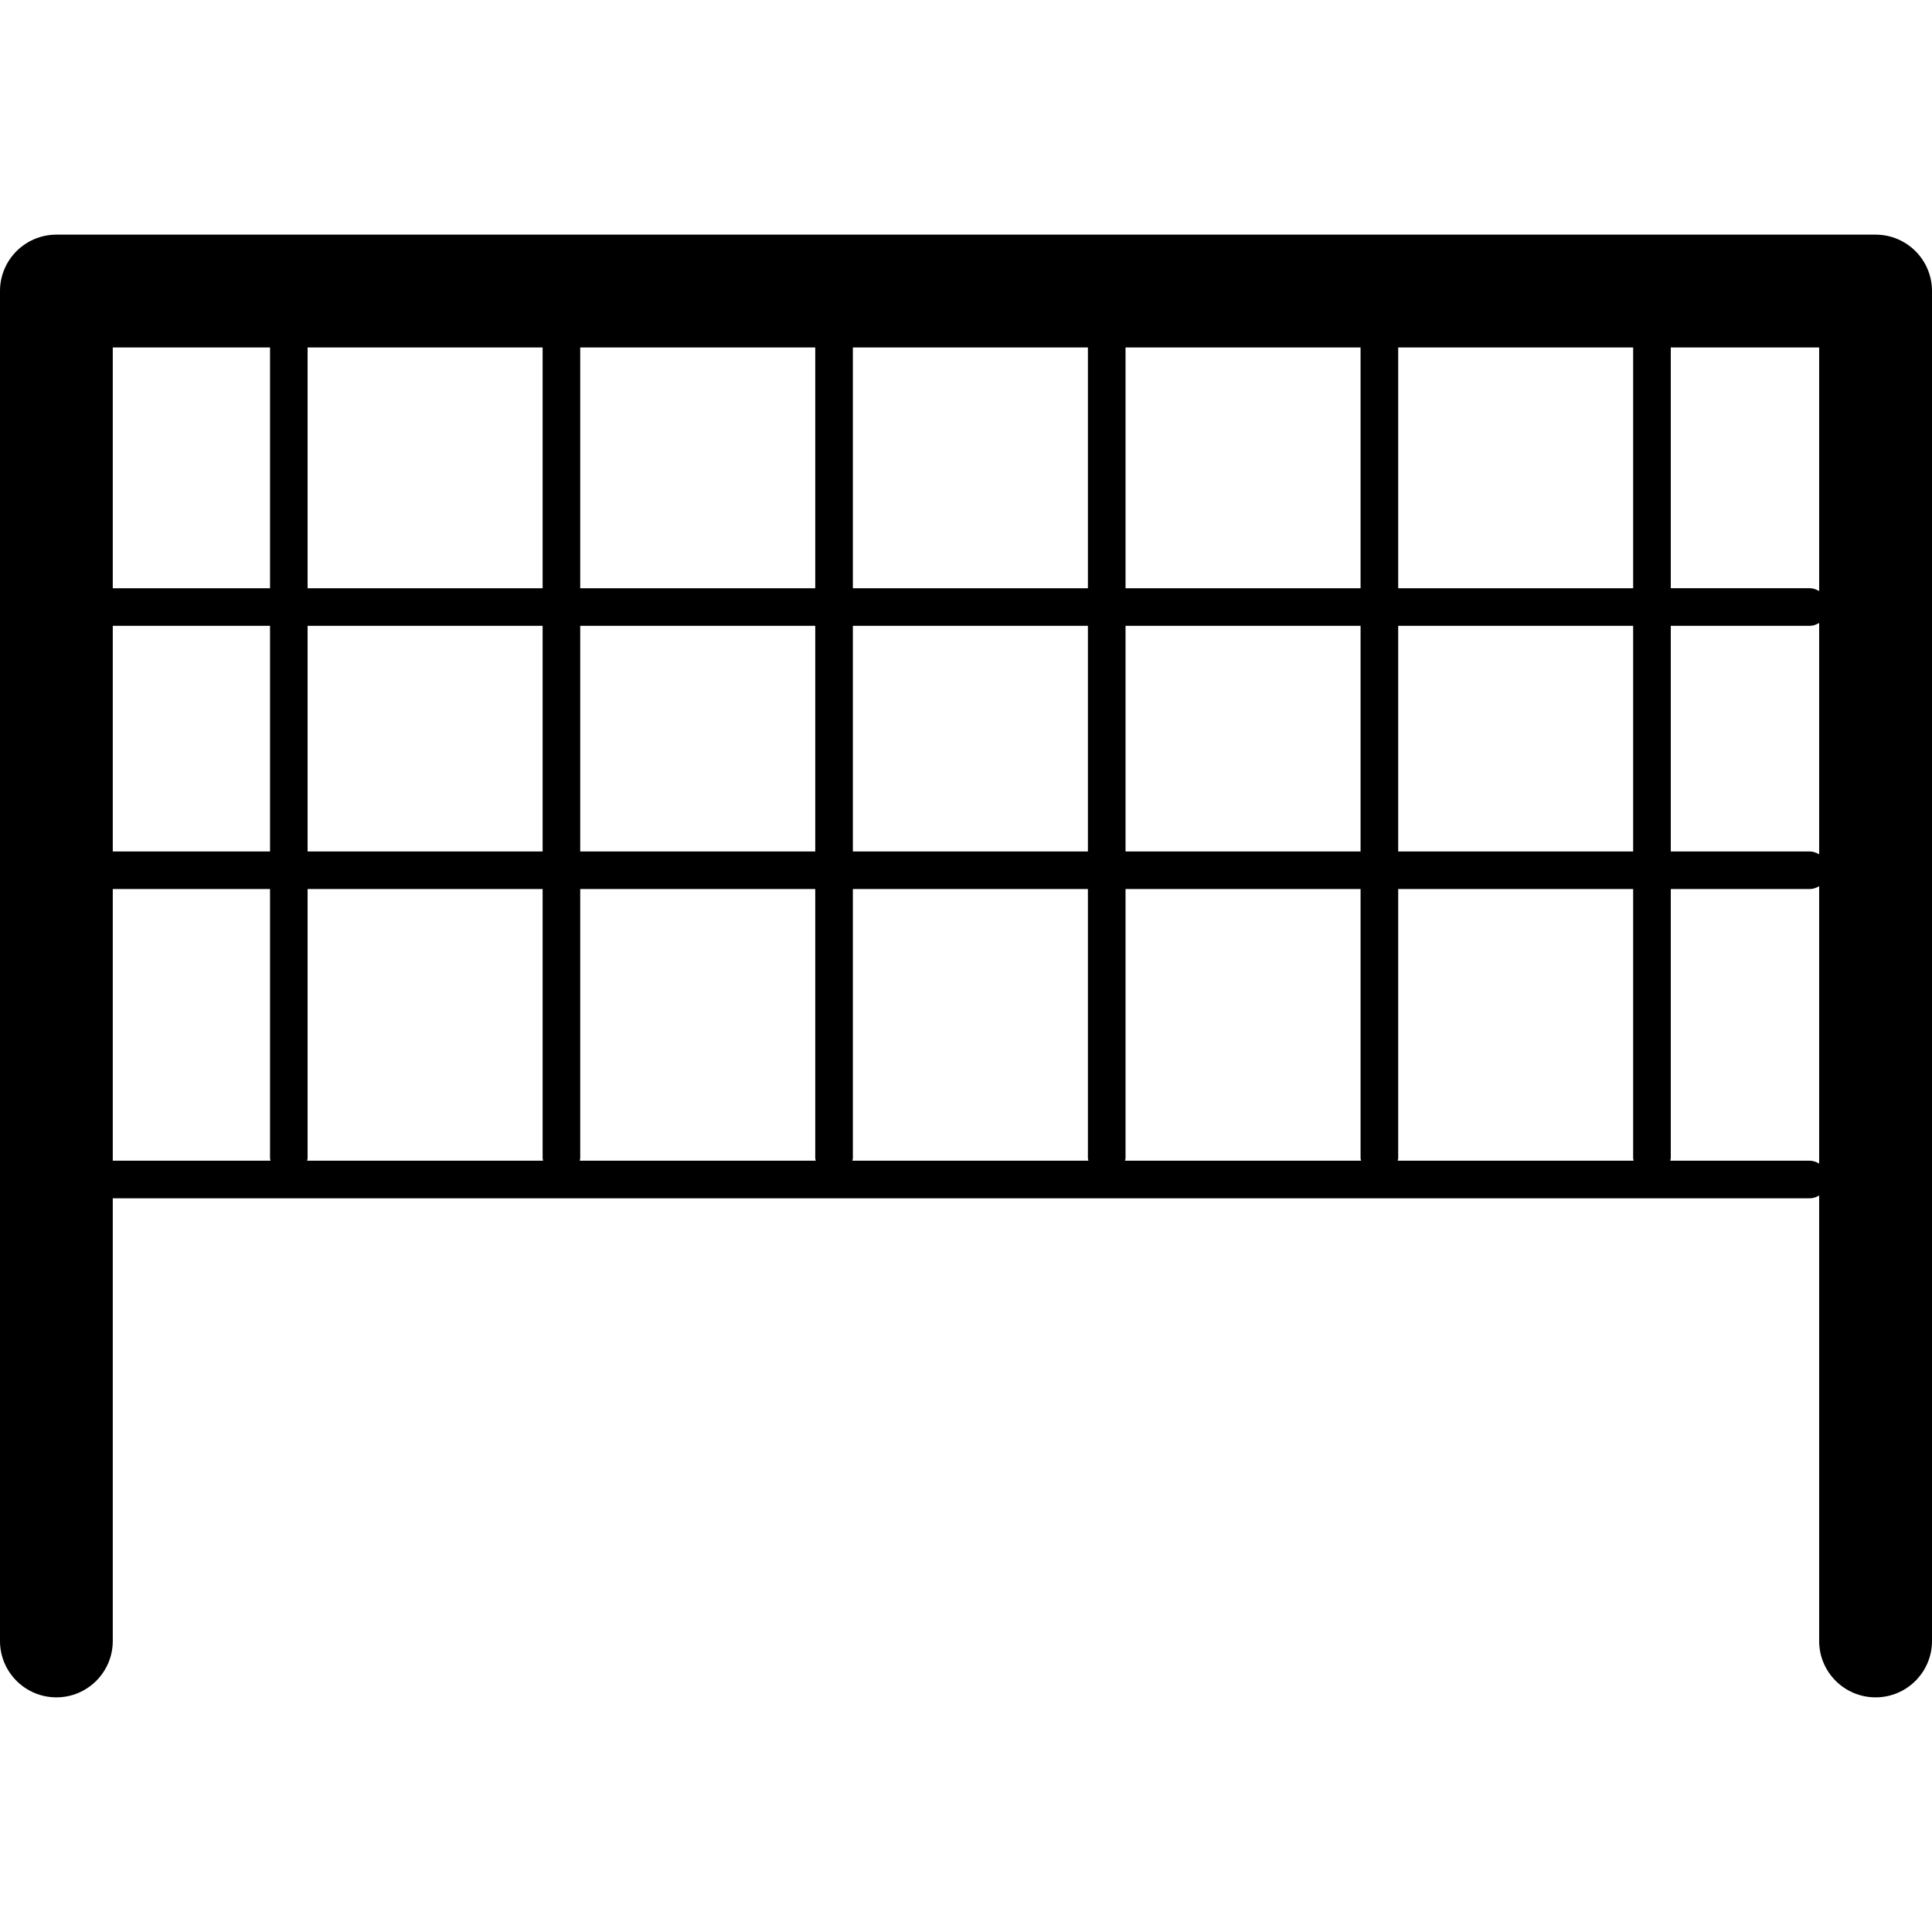 <?xml version="1.0" encoding="iso-8859-1"?>
<!-- Uploaded to: SVG Repo, www.svgrepo.com, Generator: SVG Repo Mixer Tools -->
<!DOCTYPE svg PUBLIC "-//W3C//DTD SVG 1.1//EN" "http://www.w3.org/Graphics/SVG/1.1/DTD/svg11.dtd">
<svg fill="#000000" version="1.1" id="Capa_1" xmlns="http://www.w3.org/2000/svg" xmlns:xlink="http://www.w3.org/1999/xlink" 
	 width="800px" height="800px" viewBox="0 0 519.971 519.971"
	 xml:space="preserve">
<g>
	<g>
		<path d="M15.185,456.82c8.367,0,15.167-6.789,15.167-15.176v-119.13h456.724c0.938,0,1.77-0.325,2.524-0.774v119.904
			c0,8.386,6.8,15.176,15.186,15.176c8.387,0,15.186-6.789,15.186-15.176V78.326c0-8.386-6.799-15.175-15.186-15.175h-489.6
			C6.799,63.151,0,69.94,0,78.326v363.318C0,450.031,6.799,456.82,15.185,456.82z M449.667,93.512H489.6v65.57
			c-0.755-0.44-1.587-0.774-2.524-0.774h-37.408V93.512z M449.667,168.434h37.408c0.938,0,1.77-0.325,2.524-0.774v62.271
			c-0.755-0.44-1.587-0.774-2.524-0.774h-37.408V168.434z M449.667,311.718v-72.445h37.408c0.938,0,1.77-0.325,2.524-0.765v74.655
			c-0.755-0.44-1.587-0.775-2.524-0.775h-37.542C449.562,312.158,449.667,311.958,449.667,311.718z M376.304,93.512h63.236v64.805
			h-63.236V93.512z M376.304,168.434h63.236v60.731h-63.236V168.434z M376.304,311.718v-72.445h63.236v72.445
			c0,0.239,0.105,0.439,0.134,0.669H376.17C376.198,312.158,376.304,311.958,376.304,311.718z M302.921,93.512h63.256v64.805
			h-63.256V93.512z M302.921,168.434h63.256v60.731h-63.256V168.434z M302.921,311.718v-72.445h63.256v72.445
			c0,0.239,0.105,0.439,0.134,0.669h-63.523C302.815,312.158,302.921,311.958,302.921,311.718z M229.538,93.512h63.256v64.805
			h-63.256V93.512L229.538,93.512z M229.538,168.434h63.256v60.731h-63.256V168.434L229.538,168.434z M229.538,311.718v-72.445
			h63.256v72.445c0,0.239,0.105,0.439,0.134,0.669h-63.523C229.433,312.158,229.538,311.958,229.538,311.718z M156.156,93.512
			h63.256v64.805h-63.256V93.512z M156.156,168.434h63.256v60.731h-63.256V168.434z M156.156,311.718v-72.445h63.256v72.445
			c0,0.239,0.105,0.439,0.134,0.669h-63.523C156.06,312.158,156.156,311.958,156.156,311.718z M82.783,93.512h63.256v64.805H82.783
			V93.512z M82.783,168.434h63.256v60.731H82.783V168.434z M82.783,311.718v-72.445h63.256v72.445c0,0.239,0.105,0.439,0.134,0.669
			H82.649C82.677,312.158,82.783,311.958,82.783,311.718z M30.352,93.512h42.323v64.805H30.352V93.512z M30.352,168.434h42.323
			v60.731H30.352V168.434z M30.352,239.273h42.323v72.445c0,0.239,0.105,0.439,0.134,0.669H30.352V239.273z"/>
	</g>
</g>
</svg>